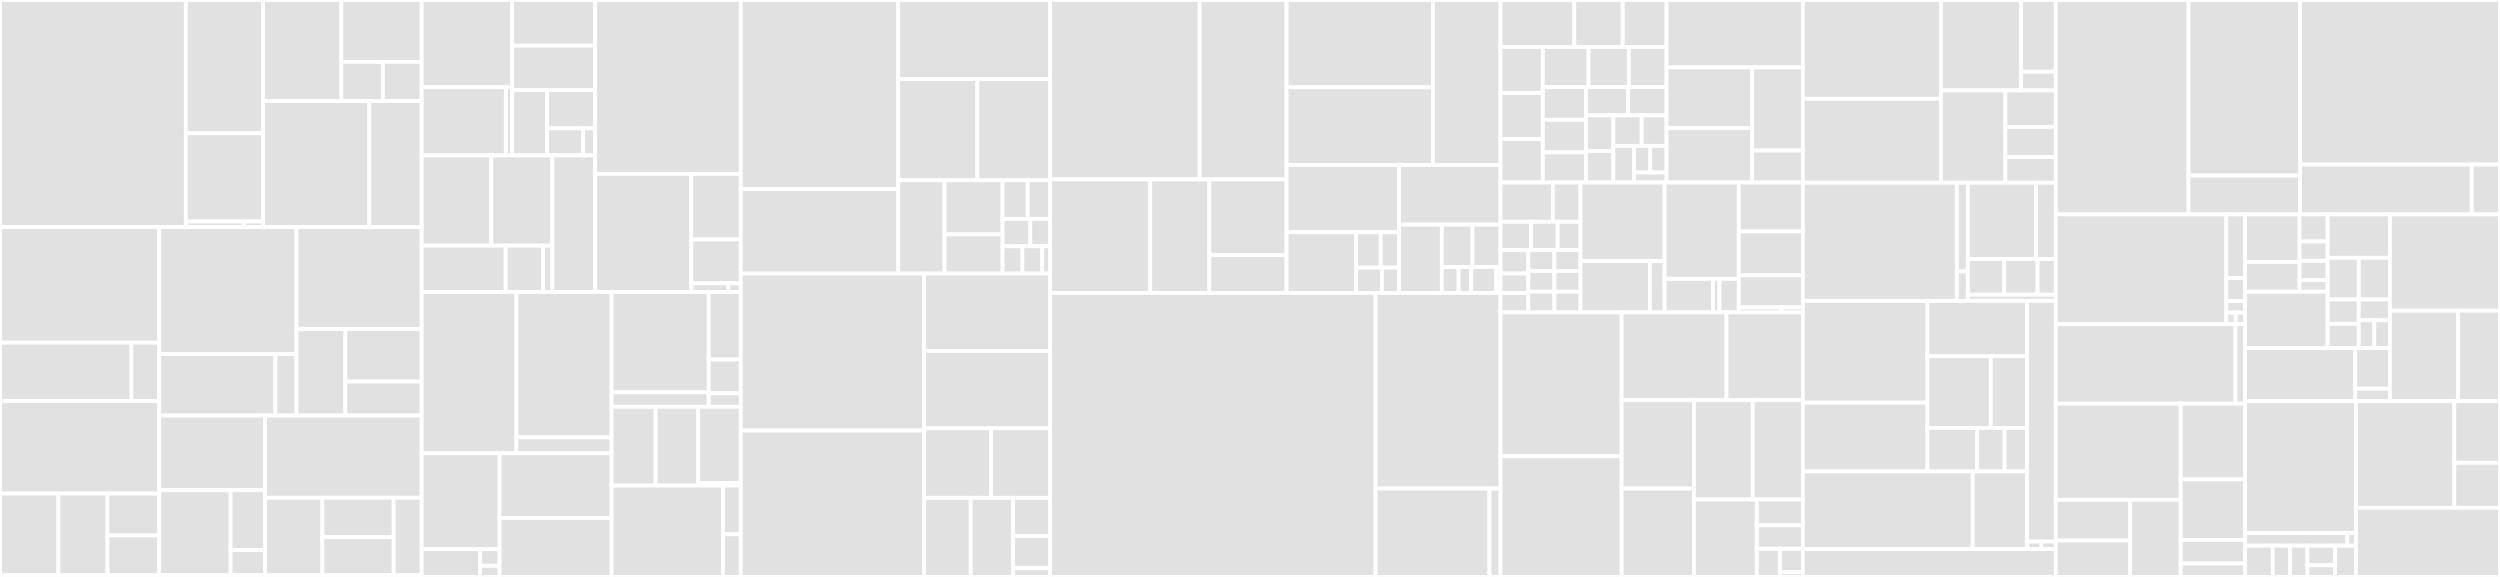 <svg baseProfile="full" width="650" height="150" viewBox="0 0 650 150" version="1.1"
xmlns="http://www.w3.org/2000/svg" xmlns:ev="http://www.w3.org/2001/xml-events"
xmlns:xlink="http://www.w3.org/1999/xlink">

<rect x="0" y="0" width="650" height="150" fill="#333333" stroke="none"/>

<style>rect.s{mask:url(#mask);}</style>
<defs>
  <pattern id="white" width="4" height="4" patternUnits="userSpaceOnUse" patternTransform="rotate(45)">
    <rect width="2" height="2" transform="translate(0,0)" fill="white"></rect>
  </pattern>
  <mask id="mask">
    <rect x="0" y="0" width="100%" height="100%" fill="url(#white)"></rect>
  </mask>
</defs>

<rect x="0" y="0" width="48.317" height="59.052" fill="#e1e1e1" stroke="white" stroke-width="1" class=" tooltipped" data-content="amplify-graphql-types-generator/src/swift/codeGeneration.ts"><title>amplify-graphql-types-generator/src/swift/codeGeneration.ts</title></rect>
<rect x="48.317" y="0" width="20.07" height="34.63" fill="#e1e1e1" stroke="white" stroke-width="1" class=" tooltipped" data-content="amplify-graphql-types-generator/src/swift/helpers.ts"><title>amplify-graphql-types-generator/src/swift/helpers.ts</title></rect>
<rect x="48.317" y="34.63" width="20.07" height="22.965" fill="#e1e1e1" stroke="white" stroke-width="1" class=" tooltipped" data-content="amplify-graphql-types-generator/src/swift/language.ts"><title>amplify-graphql-types-generator/src/swift/language.ts</title></rect>
<rect x="48.317" y="57.594" width="15.053" height="1.458" fill="#e1e1e1" stroke="white" stroke-width="1" class=" tooltipped" data-content="amplify-graphql-types-generator/src/swift/aws-scalar-helper.ts"><title>amplify-graphql-types-generator/src/swift/aws-scalar-helper.ts</title></rect>
<rect x="63.369" y="57.594" width="5.018" height="1.458" fill="#e1e1e1" stroke="white" stroke-width="1" class=" tooltipped" data-content="amplify-graphql-types-generator/src/swift/s3Wrapper.ts"><title>amplify-graphql-types-generator/src/swift/s3Wrapper.ts</title></rect>
<rect x="68.387" y="0" width="20.349" height="26.246" fill="#e1e1e1" stroke="white" stroke-width="1" class=" tooltipped" data-content="amplify-graphql-types-generator/src/compiler/visitors/typeCase.ts"><title>amplify-graphql-types-generator/src/compiler/visitors/typeCase.ts</title></rect>
<rect x="88.736" y="0" width="20.906" height="16.097" fill="#e1e1e1" stroke="white" stroke-width="1" class=" tooltipped" data-content="amplify-graphql-types-generator/src/compiler/visitors/collectAndMergeFields.ts"><title>amplify-graphql-types-generator/src/compiler/visitors/collectAndMergeFields.ts</title></rect>
<rect x="88.736" y="16.097" width="10.814" height="10.148" fill="#e1e1e1" stroke="white" stroke-width="1" class=" tooltipped" data-content="amplify-graphql-types-generator/src/compiler/visitors/collectFragmentsReferenced.ts"><title>amplify-graphql-types-generator/src/compiler/visitors/collectFragmentsReferenced.ts</title></rect>
<rect x="99.549" y="16.097" width="10.093" height="10.148" fill="#e1e1e1" stroke="white" stroke-width="1" class=" tooltipped" data-content="amplify-graphql-types-generator/src/compiler/visitors/generateOperationId.ts"><title>amplify-graphql-types-generator/src/compiler/visitors/generateOperationId.ts</title></rect>
<rect x="68.387" y="26.246" width="27.652" height="32.807" fill="#e1e1e1" stroke="white" stroke-width="1" class=" tooltipped" data-content="amplify-graphql-types-generator/src/compiler/index.ts"><title>amplify-graphql-types-generator/src/compiler/index.ts</title></rect>
<rect x="96.039" y="26.246" width="13.603" height="32.807" fill="#e1e1e1" stroke="white" stroke-width="1" class=" tooltipped" data-content="amplify-graphql-types-generator/src/compiler/legacyIR.ts"><title>amplify-graphql-types-generator/src/compiler/legacyIR.ts</title></rect>
<rect x="0" y="59.052" width="41.399" height="30.042" fill="#e1e1e1" stroke="white" stroke-width="1" class=" tooltipped" data-content="amplify-graphql-types-generator/src/typescript/codeGeneration.ts"><title>amplify-graphql-types-generator/src/typescript/codeGeneration.ts</title></rect>
<rect x="0" y="89.095" width="34.178" height="15.198" fill="#e1e1e1" stroke="white" stroke-width="1" class=" tooltipped" data-content="amplify-graphql-types-generator/src/typescript/language.ts"><title>amplify-graphql-types-generator/src/typescript/language.ts</title></rect>
<rect x="34.178" y="89.095" width="7.221" height="15.198" fill="#e1e1e1" stroke="white" stroke-width="1" class=" tooltipped" data-content="amplify-graphql-types-generator/src/typescript/types.ts"><title>amplify-graphql-types-generator/src/typescript/types.ts</title></rect>
<rect x="0" y="104.293" width="41.399" height="24.034" fill="#e1e1e1" stroke="white" stroke-width="1" class=" tooltipped" data-content="amplify-graphql-types-generator/src/scala/codeGeneration.js"><title>amplify-graphql-types-generator/src/scala/codeGeneration.js</title></rect>
<rect x="0" y="128.327" width="15.18" height="21.206" fill="#e1e1e1" stroke="white" stroke-width="1" class=" tooltipped" data-content="amplify-graphql-types-generator/src/scala/naming.js"><title>amplify-graphql-types-generator/src/scala/naming.js</title></rect>
<rect x="15.18" y="128.327" width="12.765" height="21.206" fill="#e1e1e1" stroke="white" stroke-width="1" class=" tooltipped" data-content="amplify-graphql-types-generator/src/scala/language.js"><title>amplify-graphql-types-generator/src/scala/language.js</title></rect>
<rect x="27.944" y="128.327" width="13.455" height="10.875" fill="#e1e1e1" stroke="white" stroke-width="1" class=" tooltipped" data-content="amplify-graphql-types-generator/src/scala/types.js"><title>amplify-graphql-types-generator/src/scala/types.js</title></rect>
<rect x="27.944" y="139.202" width="13.455" height="10.331" fill="#e1e1e1" stroke="white" stroke-width="1" class=" tooltipped" data-content="amplify-graphql-types-generator/src/scala/values.js"><title>amplify-graphql-types-generator/src/scala/values.js</title></rect>
<rect x="41.399" y="59.052" width="35.69" height="33.003" fill="#e1e1e1" stroke="white" stroke-width="1" class=" tooltipped" data-content="amplify-graphql-types-generator/src/flow/codeGeneration.js"><title>amplify-graphql-types-generator/src/flow/codeGeneration.js</title></rect>
<rect x="41.399" y="92.056" width="30.199" height="15.989" fill="#e1e1e1" stroke="white" stroke-width="1" class=" tooltipped" data-content="amplify-graphql-types-generator/src/flow/language.js"><title>amplify-graphql-types-generator/src/flow/language.js</title></rect>
<rect x="71.598" y="92.056" width="5.491" height="15.989" fill="#e1e1e1" stroke="white" stroke-width="1" class=" tooltipped" data-content="amplify-graphql-types-generator/src/flow/types.js"><title>amplify-graphql-types-generator/src/flow/types.js</title></rect>
<rect x="77.088" y="59.052" width="32.554" height="26.519" fill="#e1e1e1" stroke="white" stroke-width="1" class=" tooltipped" data-content="amplify-graphql-types-generator/src/flow-modern/codeGeneration.ts"><title>amplify-graphql-types-generator/src/flow-modern/codeGeneration.ts</title></rect>
<rect x="77.088" y="85.571" width="12.696" height="22.474" fill="#e1e1e1" stroke="white" stroke-width="1" class=" tooltipped" data-content="amplify-graphql-types-generator/src/flow-modern/language.ts"><title>amplify-graphql-types-generator/src/flow-modern/language.ts</title></rect>
<rect x="89.784" y="85.571" width="19.858" height="13.632" fill="#e1e1e1" stroke="white" stroke-width="1" class=" tooltipped" data-content="amplify-graphql-types-generator/src/flow-modern/printer.ts"><title>amplify-graphql-types-generator/src/flow-modern/printer.ts</title></rect>
<rect x="89.784" y="99.203" width="19.858" height="8.842" fill="#e1e1e1" stroke="white" stroke-width="1" class=" tooltipped" data-content="amplify-graphql-types-generator/src/flow-modern/helpers.ts"><title>amplify-graphql-types-generator/src/flow-modern/helpers.ts</title></rect>
<rect x="41.399" y="108.045" width="27.509" height="19.414" fill="#e1e1e1" stroke="white" stroke-width="1" class=" tooltipped" data-content="amplify-graphql-types-generator/src/utilities/graphql.ts"><title>amplify-graphql-types-generator/src/utilities/graphql.ts</title></rect>
<rect x="41.399" y="127.459" width="18.56" height="22.074" fill="#e1e1e1" stroke="white" stroke-width="1" class=" tooltipped" data-content="amplify-graphql-types-generator/src/utilities/CodeGenerator.ts"><title>amplify-graphql-types-generator/src/utilities/CodeGenerator.ts</title></rect>
<rect x="59.959" y="127.459" width="8.949" height="15.533" fill="#e1e1e1" stroke="white" stroke-width="1" class=" tooltipped" data-content="amplify-graphql-types-generator/src/utilities/complextypes.ts"><title>amplify-graphql-types-generator/src/utilities/complextypes.ts</title></rect>
<rect x="59.959" y="142.993" width="8.949" height="6.54" fill="#e1e1e1" stroke="white" stroke-width="1" class=" tooltipped" data-content="amplify-graphql-types-generator/src/utilities/printing.ts"><title>amplify-graphql-types-generator/src/utilities/printing.ts</title></rect>
<rect x="68.908" y="108.045" width="40.734" height="21.373" fill="#e1e1e1" stroke="white" stroke-width="1" class=" tooltipped" data-content="amplify-graphql-types-generator/src/angular/index.ts"><title>amplify-graphql-types-generator/src/angular/index.ts</title></rect>
<rect x="68.908" y="129.417" width="14.912" height="20.115" fill="#e1e1e1" stroke="white" stroke-width="1" class=" tooltipped" data-content="amplify-graphql-types-generator/src/loading.ts"><title>amplify-graphql-types-generator/src/loading.ts</title></rect>
<rect x="83.819" y="129.417" width="18.549" height="10.255" fill="#e1e1e1" stroke="white" stroke-width="1" class=" tooltipped" data-content="amplify-graphql-types-generator/src/errors.ts"><title>amplify-graphql-types-generator/src/errors.ts</title></rect>
<rect x="83.819" y="139.672" width="18.549" height="9.861" fill="#e1e1e1" stroke="white" stroke-width="1" class=" tooltipped" data-content="amplify-graphql-types-generator/src/serializeToJSON.ts"><title>amplify-graphql-types-generator/src/serializeToJSON.ts</title></rect>
<rect x="102.368" y="129.417" width="7.274" height="20.115" fill="#e1e1e1" stroke="white" stroke-width="1" class=" tooltipped" data-content="amplify-graphql-types-generator/src/validation.ts"><title>amplify-graphql-types-generator/src/validation.ts</title></rect>
<rect x="0" y="149.533" width="109.642" height="0.467" fill="#e1e1e1" stroke="white" stroke-width="1" class=" tooltipped" data-content="amplify-graphql-types-generator/test/test-utils/helpers.ts"><title>amplify-graphql-types-generator/test/test-utils/helpers.ts</title></rect>
<rect x="109.642" y="0" width="23.544" height="22.684" fill="#e1e1e1" stroke="white" stroke-width="1" class=" tooltipped" data-content="amplify-appsync-simulator/src/velocity/util/general-utils.ts"><title>amplify-appsync-simulator/src/velocity/util/general-utils.ts</title></rect>
<rect x="109.642" y="22.684" width="21.891" height="17.712" fill="#e1e1e1" stroke="white" stroke-width="1" class=" tooltipped" data-content="amplify-appsync-simulator/src/velocity/util/transform/dynamodb-filter.ts"><title>amplify-appsync-simulator/src/velocity/util/transform/dynamodb-filter.ts</title></rect>
<rect x="131.533" y="22.684" width="1.652" height="17.712" fill="#e1e1e1" stroke="white" stroke-width="1" class=" tooltipped" data-content="amplify-appsync-simulator/src/velocity/util/transform/index.ts"><title>amplify-appsync-simulator/src/velocity/util/transform/index.ts</title></rect>
<rect x="133.186" y="0" width="21.551" height="11.881" fill="#e1e1e1" stroke="white" stroke-width="1" class=" tooltipped" data-content="amplify-appsync-simulator/src/velocity/util/dynamodb-utils.ts"><title>amplify-appsync-simulator/src/velocity/util/dynamodb-utils.ts</title></rect>
<rect x="133.186" y="11.881" width="21.551" height="11.542" fill="#e1e1e1" stroke="white" stroke-width="1" class=" tooltipped" data-content="amplify-appsync-simulator/src/velocity/util/time.ts"><title>amplify-appsync-simulator/src/velocity/util/time.ts</title></rect>
<rect x="133.186" y="23.423" width="9.052" height="16.973" fill="#e1e1e1" stroke="white" stroke-width="1" class=" tooltipped" data-content="amplify-appsync-simulator/src/velocity/util/errors.ts"><title>amplify-appsync-simulator/src/velocity/util/errors.ts</title></rect>
<rect x="142.237" y="23.423" width="12.5" height="9.95" fill="#e1e1e1" stroke="white" stroke-width="1" class=" tooltipped" data-content="amplify-appsync-simulator/src/velocity/util/map-utils.ts"><title>amplify-appsync-simulator/src/velocity/util/map-utils.ts</title></rect>
<rect x="142.237" y="33.373" width="9.375" height="7.023" fill="#e1e1e1" stroke="white" stroke-width="1" class=" tooltipped" data-content="amplify-appsync-simulator/src/velocity/util/index.ts"><title>amplify-appsync-simulator/src/velocity/util/index.ts</title></rect>
<rect x="151.612" y="33.373" width="3.125" height="7.023" fill="#e1e1e1" stroke="white" stroke-width="1" class=" tooltipped" data-content="amplify-appsync-simulator/src/velocity/util/list-utils.ts"><title>amplify-appsync-simulator/src/velocity/util/list-utils.ts</title></rect>
<rect x="109.642" y="40.396" width="18.079" height="23.471" fill="#e1e1e1" stroke="white" stroke-width="1" class=" tooltipped" data-content="amplify-appsync-simulator/src/velocity/value-mapper/map.ts"><title>amplify-appsync-simulator/src/velocity/value-mapper/map.ts</title></rect>
<rect x="127.721" y="40.396" width="15.897" height="23.471" fill="#e1e1e1" stroke="white" stroke-width="1" class=" tooltipped" data-content="amplify-appsync-simulator/src/velocity/value-mapper/string.ts"><title>amplify-appsync-simulator/src/velocity/value-mapper/string.ts</title></rect>
<rect x="109.642" y="63.867" width="21.841" height="12.058" fill="#e1e1e1" stroke="white" stroke-width="1" class=" tooltipped" data-content="amplify-appsync-simulator/src/velocity/value-mapper/array.ts"><title>amplify-appsync-simulator/src/velocity/value-mapper/array.ts</title></rect>
<rect x="131.484" y="63.867" width="9.707" height="12.058" fill="#e1e1e1" stroke="white" stroke-width="1" class=" tooltipped" data-content="amplify-appsync-simulator/src/velocity/value-mapper/mapper.ts"><title>amplify-appsync-simulator/src/velocity/value-mapper/mapper.ts</title></rect>
<rect x="141.191" y="63.867" width="2.427" height="12.058" fill="#e1e1e1" stroke="white" stroke-width="1" class=" tooltipped" data-content="amplify-appsync-simulator/src/velocity/value-mapper/to-json.ts"><title>amplify-appsync-simulator/src/velocity/value-mapper/to-json.ts</title></rect>
<rect x="143.618" y="40.396" width="11.119" height="35.529" fill="#e1e1e1" stroke="white" stroke-width="1" class=" tooltipped" data-content="amplify-appsync-simulator/src/velocity/index.ts"><title>amplify-appsync-simulator/src/velocity/index.ts</title></rect>
<rect x="154.737" y="0" width="37.868" height="45.208" fill="#e1e1e1" stroke="white" stroke-width="1" class=" tooltipped" data-content="amplify-appsync-simulator/src/mqtt-server/client.ts"><title>amplify-appsync-simulator/src/mqtt-server/client.ts</title></rect>
<rect x="154.737" y="45.208" width="25.007" height="30.718" fill="#e1e1e1" stroke="white" stroke-width="1" class=" tooltipped" data-content="amplify-appsync-simulator/src/mqtt-server/server.ts"><title>amplify-appsync-simulator/src/mqtt-server/server.ts</title></rect>
<rect x="179.744" y="45.208" width="12.861" height="17.066" fill="#e1e1e1" stroke="white" stroke-width="1" class=" tooltipped" data-content="amplify-appsync-simulator/src/mqtt-server/trie-listener.ts"><title>amplify-appsync-simulator/src/mqtt-server/trie-listener.ts</title></rect>
<rect x="179.744" y="62.273" width="12.861" height="11.377" fill="#e1e1e1" stroke="white" stroke-width="1" class=" tooltipped" data-content="amplify-appsync-simulator/src/mqtt-server/abstract-listener.ts"><title>amplify-appsync-simulator/src/mqtt-server/abstract-listener.ts</title></rect>
<rect x="179.744" y="73.651" width="9.646" height="2.275" fill="#e1e1e1" stroke="white" stroke-width="1" class=" tooltipped" data-content="amplify-appsync-simulator/src/mqtt-server/util.ts"><title>amplify-appsync-simulator/src/mqtt-server/util.ts</title></rect>
<rect x="189.39" y="73.651" width="3.215" height="2.275" fill="#e1e1e1" stroke="white" stroke-width="1" class=" tooltipped" data-content="amplify-appsync-simulator/src/mqtt-server/index.ts"><title>amplify-appsync-simulator/src/mqtt-server/index.ts</title></rect>
<rect x="109.642" y="75.926" width="24.604" height="41.926" fill="#e1e1e1" stroke="white" stroke-width="1" class=" tooltipped" data-content="amplify-appsync-simulator/src/server/subscription.ts"><title>amplify-appsync-simulator/src/server/subscription.ts</title></rect>
<rect x="134.246" y="75.926" width="24.779" height="37.792" fill="#e1e1e1" stroke="white" stroke-width="1" class=" tooltipped" data-content="amplify-appsync-simulator/src/server/operations.ts"><title>amplify-appsync-simulator/src/server/operations.ts</title></rect>
<rect x="134.246" y="113.718" width="24.779" height="4.134" fill="#e1e1e1" stroke="white" stroke-width="1" class=" tooltipped" data-content="amplify-appsync-simulator/src/server/index.ts"><title>amplify-appsync-simulator/src/server/index.ts</title></rect>
<rect x="109.642" y="117.852" width="20.254" height="24.924" fill="#e1e1e1" stroke="white" stroke-width="1" class=" tooltipped" data-content="amplify-appsync-simulator/src/schema/directives/auth.ts"><title>amplify-appsync-simulator/src/schema/directives/auth.ts</title></rect>
<rect x="109.642" y="142.776" width="15.19" height="7.224" fill="#e1e1e1" stroke="white" stroke-width="1" class=" tooltipped" data-content="amplify-appsync-simulator/src/schema/directives/aws-subscribe.ts"><title>amplify-appsync-simulator/src/schema/directives/aws-subscribe.ts</title></rect>
<rect x="124.832" y="142.776" width="5.063" height="4.335" fill="#e1e1e1" stroke="white" stroke-width="1" class=" tooltipped" data-content="amplify-appsync-simulator/src/schema/directives/directive-base.ts"><title>amplify-appsync-simulator/src/schema/directives/directive-base.ts</title></rect>
<rect x="124.832" y="147.11" width="5.063" height="2.89" fill="#e1e1e1" stroke="white" stroke-width="1" class=" tooltipped" data-content="amplify-appsync-simulator/src/schema/directives/index.ts"><title>amplify-appsync-simulator/src/schema/directives/index.ts</title></rect>
<rect x="129.896" y="117.852" width="29.129" height="16.828" fill="#e1e1e1" stroke="white" stroke-width="1" class=" tooltipped" data-content="amplify-appsync-simulator/src/schema/index.ts"><title>amplify-appsync-simulator/src/schema/index.ts</title></rect>
<rect x="129.896" y="134.679" width="29.129" height="15.321" fill="#e1e1e1" stroke="white" stroke-width="1" class=" tooltipped" data-content="amplify-appsync-simulator/src/schema/appsync-scalars/index.ts"><title>amplify-appsync-simulator/src/schema/appsync-scalars/index.ts</title></rect>
<rect x="159.025" y="75.926" width="25.247" height="26.08" fill="#e1e1e1" stroke="white" stroke-width="1" class=" tooltipped" data-content="amplify-appsync-simulator/src/data-loader/dynamo-db/index.ts"><title>amplify-appsync-simulator/src/data-loader/dynamo-db/index.ts</title></rect>
<rect x="159.025" y="102.006" width="25.247" height="3.767" fill="#e1e1e1" stroke="white" stroke-width="1" class=" tooltipped" data-content="amplify-appsync-simulator/src/data-loader/dynamo-db/utils/index.ts"><title>amplify-appsync-simulator/src/data-loader/dynamo-db/utils/index.ts</title></rect>
<rect x="184.271" y="75.926" width="8.334" height="17.557" fill="#e1e1e1" stroke="white" stroke-width="1" class=" tooltipped" data-content="amplify-appsync-simulator/src/data-loader/index.ts"><title>amplify-appsync-simulator/src/data-loader/index.ts</title></rect>
<rect x="184.271" y="93.483" width="8.334" height="8.779" fill="#e1e1e1" stroke="white" stroke-width="1" class=" tooltipped" data-content="amplify-appsync-simulator/src/data-loader/lambda/index.ts"><title>amplify-appsync-simulator/src/data-loader/lambda/index.ts</title></rect>
<rect x="184.271" y="102.262" width="8.334" height="3.511" fill="#e1e1e1" stroke="white" stroke-width="1" class=" tooltipped" data-content="amplify-appsync-simulator/src/data-loader/none/index.ts"><title>amplify-appsync-simulator/src/data-loader/none/index.ts</title></rect>
<rect x="159.025" y="105.773" width="11.432" height="20.479" fill="#e1e1e1" stroke="white" stroke-width="1" class=" tooltipped" data-content="amplify-appsync-simulator/src/resolvers/pipeline-resolver.ts"><title>amplify-appsync-simulator/src/resolvers/pipeline-resolver.ts</title></rect>
<rect x="170.457" y="105.773" width="11.074" height="20.479" fill="#e1e1e1" stroke="white" stroke-width="1" class=" tooltipped" data-content="amplify-appsync-simulator/src/resolvers/function.ts"><title>amplify-appsync-simulator/src/resolvers/function.ts</title></rect>
<rect x="181.531" y="105.773" width="11.074" height="19.819" fill="#e1e1e1" stroke="white" stroke-width="1" class=" tooltipped" data-content="amplify-appsync-simulator/src/resolvers/unit-resolver.ts"><title>amplify-appsync-simulator/src/resolvers/unit-resolver.ts</title></rect>
<rect x="181.531" y="125.592" width="11.074" height="0.661" fill="#e1e1e1" stroke="white" stroke-width="1" class=" tooltipped" data-content="amplify-appsync-simulator/src/resolvers/index.ts"><title>amplify-appsync-simulator/src/resolvers/index.ts</title></rect>
<rect x="159.025" y="126.253" width="28.959" height="23.747" fill="#e1e1e1" stroke="white" stroke-width="1" class=" tooltipped" data-content="amplify-appsync-simulator/src/index.ts"><title>amplify-appsync-simulator/src/index.ts</title></rect>
<rect x="187.984" y="126.253" width="4.621" height="12.665" fill="#e1e1e1" stroke="white" stroke-width="1" class=" tooltipped" data-content="amplify-appsync-simulator/src/type-definition.ts"><title>amplify-appsync-simulator/src/type-definition.ts</title></rect>
<rect x="187.984" y="138.918" width="4.621" height="11.082" fill="#e1e1e1" stroke="white" stroke-width="1" class=" tooltipped" data-content="amplify-appsync-simulator/src/utils/expose-graphql-errors.ts"><title>amplify-appsync-simulator/src/utils/expose-graphql-errors.ts</title></rect>
<rect x="192.605" y="0" width="40.933" height="49.15" fill="#e1e1e1" stroke="white" stroke-width="1" class=" tooltipped" data-content="graphql-transformer-core/src/util/amplifyUtils.ts"><title>graphql-transformer-core/src/util/amplifyUtils.ts</title></rect>
<rect x="192.605" y="49.15" width="40.933" height="21.984" fill="#e1e1e1" stroke="white" stroke-width="1" class=" tooltipped" data-content="graphql-transformer-core/src/util/splitStack.ts"><title>graphql-transformer-core/src/util/splitStack.ts</title></rect>
<rect x="233.539" y="0" width="39.494" height="20.562" fill="#e1e1e1" stroke="white" stroke-width="1" class=" tooltipped" data-content="graphql-transformer-core/src/util/sanity-check.ts"><title>graphql-transformer-core/src/util/sanity-check.ts</title></rect>
<rect x="233.539" y="20.562" width="20.581" height="26.305" fill="#e1e1e1" stroke="white" stroke-width="1" class=" tooltipped" data-content="graphql-transformer-core/src/util/transformConfig.ts"><title>graphql-transformer-core/src/util/transformConfig.ts</title></rect>
<rect x="254.12" y="20.562" width="18.912" height="26.305" fill="#e1e1e1" stroke="white" stroke-width="1" class=" tooltipped" data-content="graphql-transformer-core/src/util/fileUtils.ts"><title>graphql-transformer-core/src/util/fileUtils.ts</title></rect>
<rect x="233.539" y="46.867" width="12.059" height="24.267" fill="#e1e1e1" stroke="white" stroke-width="1" class=" tooltipped" data-content="graphql-transformer-core/src/util/syncUtils.ts"><title>graphql-transformer-core/src/util/syncUtils.ts</title></rect>
<rect x="245.598" y="46.867" width="15.074" height="14.075" fill="#e1e1e1" stroke="white" stroke-width="1" class=" tooltipped" data-content="graphql-transformer-core/src/util/getTemplateReferences.ts"><title>graphql-transformer-core/src/util/getTemplateReferences.ts</title></rect>
<rect x="245.598" y="60.942" width="15.074" height="10.192" fill="#e1e1e1" stroke="white" stroke-width="1" class=" tooltipped" data-content="graphql-transformer-core/src/util/SchemaResourceUtil.ts"><title>graphql-transformer-core/src/util/SchemaResourceUtil.ts</title></rect>
<rect x="260.672" y="46.867" width="6.544" height="10.062" fill="#e1e1e1" stroke="white" stroke-width="1" class=" tooltipped" data-content="graphql-transformer-core/src/util/gql.ts"><title>graphql-transformer-core/src/util/gql.ts</title></rect>
<rect x="267.215" y="46.867" width="5.817" height="10.062" fill="#e1e1e1" stroke="white" stroke-width="1" class=" tooltipped" data-content="graphql-transformer-core/src/util/setIn.ts"><title>graphql-transformer-core/src/util/setIn.ts</title></rect>
<rect x="260.672" y="56.929" width="7.21" height="7.103" fill="#e1e1e1" stroke="white" stroke-width="1" class=" tooltipped" data-content="graphql-transformer-core/src/util/getIn.ts"><title>graphql-transformer-core/src/util/getIn.ts</title></rect>
<rect x="267.882" y="56.929" width="5.15" height="7.103" fill="#e1e1e1" stroke="white" stroke-width="1" class=" tooltipped" data-content="graphql-transformer-core/src/util/getDirectiveArguments.ts"><title>graphql-transformer-core/src/util/getDirectiveArguments.ts</title></rect>
<rect x="260.672" y="64.031" width="5.15" height="7.103" fill="#e1e1e1" stroke="white" stroke-width="1" class=" tooltipped" data-content="graphql-transformer-core/src/util/getFieldArguments.ts"><title>graphql-transformer-core/src/util/getFieldArguments.ts</title></rect>
<rect x="265.822" y="64.031" width="5.15" height="7.103" fill="#e1e1e1" stroke="white" stroke-width="1" class=" tooltipped" data-content="graphql-transformer-core/src/util/index.ts"><title>graphql-transformer-core/src/util/index.ts</title></rect>
<rect x="270.972" y="64.031" width="2.06" height="7.103" fill="#e1e1e1" stroke="white" stroke-width="1" class=" tooltipped" data-content="graphql-transformer-core/src/util/blankTemplate.ts"><title>graphql-transformer-core/src/util/blankTemplate.ts</title></rect>
<rect x="192.605" y="71.134" width="47.681" height="40.814" fill="#e1e1e1" stroke="white" stroke-width="1" class=" tooltipped" data-content="graphql-transformer-core/src/GraphQLTransform.ts"><title>graphql-transformer-core/src/GraphQLTransform.ts</title></rect>
<rect x="192.605" y="111.948" width="47.681" height="38.052" fill="#e1e1e1" stroke="white" stroke-width="1" class=" tooltipped" data-content="graphql-transformer-core/src/TransformerContext.ts"><title>graphql-transformer-core/src/TransformerContext.ts</title></rect>
<rect x="240.286" y="71.134" width="32.746" height="20.107" fill="#e1e1e1" stroke="white" stroke-width="1" class=" tooltipped" data-content="graphql-transformer-core/src/collectDirectives.ts"><title>graphql-transformer-core/src/collectDirectives.ts</title></rect>
<rect x="240.286" y="91.241" width="32.746" height="20.107" fill="#e1e1e1" stroke="white" stroke-width="1" class=" tooltipped" data-content="graphql-transformer-core/src/TransformFormatter.ts"><title>graphql-transformer-core/src/TransformFormatter.ts</title></rect>
<rect x="240.286" y="111.349" width="17.384" height="18.097" fill="#e1e1e1" stroke="white" stroke-width="1" class=" tooltipped" data-content="graphql-transformer-core/src/validation.ts"><title>graphql-transformer-core/src/validation.ts</title></rect>
<rect x="257.67" y="111.349" width="15.362" height="18.097" fill="#e1e1e1" stroke="white" stroke-width="1" class=" tooltipped" data-content="graphql-transformer-core/src/errors.ts"><title>graphql-transformer-core/src/errors.ts</title></rect>
<rect x="240.286" y="129.446" width="12.102" height="20.554" fill="#e1e1e1" stroke="white" stroke-width="1" class=" tooltipped" data-content="graphql-transformer-core/src/stripDirectives.ts"><title>graphql-transformer-core/src/stripDirectives.ts</title></rect>
<rect x="252.388" y="129.446" width="11.034" height="20.554" fill="#e1e1e1" stroke="white" stroke-width="1" class=" tooltipped" data-content="graphql-transformer-core/src/index.ts"><title>graphql-transformer-core/src/index.ts</title></rect>
<rect x="263.422" y="129.446" width="9.61" height="9.897" fill="#e1e1e1" stroke="white" stroke-width="1" class=" tooltipped" data-content="graphql-transformer-core/src/polyfills/Object.assign.ts"><title>graphql-transformer-core/src/polyfills/Object.assign.ts</title></rect>
<rect x="263.422" y="139.342" width="9.61" height="8.374" fill="#e1e1e1" stroke="white" stroke-width="1" class=" tooltipped" data-content="graphql-transformer-core/src/Transformer.ts"><title>graphql-transformer-core/src/Transformer.ts</title></rect>
<rect x="263.422" y="147.716" width="9.61" height="2.284" fill="#e1e1e1" stroke="white" stroke-width="1" class=" tooltipped" data-content="graphql-transformer-core/src/defaultSchema.ts"><title>graphql-transformer-core/src/defaultSchema.ts</title></rect>
<rect x="273.032" y="0" width="38.897" height="46.645" fill="#e1e1e1" stroke="white" stroke-width="1" class=" tooltipped" data-content="amplify-codegen-appsync-model-plugin/src/visitors/appsync-java-visitor.ts"><title>amplify-codegen-appsync-model-plugin/src/visitors/appsync-java-visitor.ts</title></rect>
<rect x="311.929" y="0" width="22.585" height="46.645" fill="#e1e1e1" stroke="white" stroke-width="1" class=" tooltipped" data-content="amplify-codegen-appsync-model-plugin/src/visitors/appsync-visitor.ts"><title>amplify-codegen-appsync-model-plugin/src/visitors/appsync-visitor.ts</title></rect>
<rect x="273.032" y="46.645" width="26.031" height="29.51" fill="#e1e1e1" stroke="white" stroke-width="1" class=" tooltipped" data-content="amplify-codegen-appsync-model-plugin/src/visitors/appsync-swift-visitor.ts"><title>amplify-codegen-appsync-model-plugin/src/visitors/appsync-swift-visitor.ts</title></rect>
<rect x="299.063" y="46.645" width="15.371" height="29.51" fill="#e1e1e1" stroke="white" stroke-width="1" class=" tooltipped" data-content="amplify-codegen-appsync-model-plugin/src/visitors/appsync-typescript-visitor.ts"><title>amplify-codegen-appsync-model-plugin/src/visitors/appsync-typescript-visitor.ts</title></rect>
<rect x="314.434" y="46.645" width="20.081" height="19.674" fill="#e1e1e1" stroke="white" stroke-width="1" class=" tooltipped" data-content="amplify-codegen-appsync-model-plugin/src/visitors/appsync-json-metadata-visitor.ts"><title>amplify-codegen-appsync-model-plugin/src/visitors/appsync-json-metadata-visitor.ts</title></rect>
<rect x="314.434" y="66.319" width="20.081" height="9.837" fill="#e1e1e1" stroke="white" stroke-width="1" class=" tooltipped" data-content="amplify-codegen-appsync-model-plugin/src/visitors/appsync-javascript-visitor.ts"><title>amplify-codegen-appsync-model-plugin/src/visitors/appsync-javascript-visitor.ts</title></rect>
<rect x="334.514" y="0" width="38.048" height="22.689" fill="#e1e1e1" stroke="white" stroke-width="1" class=" tooltipped" data-content="amplify-codegen-appsync-model-plugin/src/languages/swift-declaration-block.ts"><title>amplify-codegen-appsync-model-plugin/src/languages/swift-declaration-block.ts</title></rect>
<rect x="334.514" y="22.689" width="38.048" height="20.19" fill="#e1e1e1" stroke="white" stroke-width="1" class=" tooltipped" data-content="amplify-codegen-appsync-model-plugin/src/languages/typescript-declaration-block.ts"><title>amplify-codegen-appsync-model-plugin/src/languages/typescript-declaration-block.ts</title></rect>
<rect x="372.563" y="0" width="17.574" height="42.879" fill="#e1e1e1" stroke="white" stroke-width="1" class=" tooltipped" data-content="amplify-codegen-appsync-model-plugin/src/languages/java-declaration-block.ts"><title>amplify-codegen-appsync-model-plugin/src/languages/java-declaration-block.ts</title></rect>
<rect x="334.514" y="42.879" width="29.24" height="17.514" fill="#e1e1e1" stroke="white" stroke-width="1" class=" tooltipped" data-content="amplify-codegen-appsync-model-plugin/src/utils/process-connections.ts"><title>amplify-codegen-appsync-model-plugin/src/utils/process-connections.ts</title></rect>
<rect x="334.514" y="60.393" width="18.101" height="15.763" fill="#e1e1e1" stroke="white" stroke-width="1" class=" tooltipped" data-content="amplify-codegen-appsync-model-plugin/src/utils/process-auth.ts"><title>amplify-codegen-appsync-model-plugin/src/utils/process-auth.ts</title></rect>
<rect x="352.615" y="60.393" width="6.365" height="9.195" fill="#e1e1e1" stroke="white" stroke-width="1" class=" tooltipped" data-content="amplify-codegen-appsync-model-plugin/src/utils/get-type-info.ts"><title>amplify-codegen-appsync-model-plugin/src/utils/get-type-info.ts</title></rect>
<rect x="358.981" y="60.393" width="4.774" height="9.195" fill="#e1e1e1" stroke="white" stroke-width="1" class=" tooltipped" data-content="amplify-codegen-appsync-model-plugin/src/utils/fieldUtils.ts"><title>amplify-codegen-appsync-model-plugin/src/utils/fieldUtils.ts</title></rect>
<rect x="352.615" y="69.588" width="6.683" height="6.568" fill="#e1e1e1" stroke="white" stroke-width="1" class=" tooltipped" data-content="amplify-codegen-appsync-model-plugin/src/utils/warn.ts"><title>amplify-codegen-appsync-model-plugin/src/utils/warn.ts</title></rect>
<rect x="359.299" y="69.588" width="4.456" height="6.568" fill="#e1e1e1" stroke="white" stroke-width="1" class=" tooltipped" data-content="amplify-codegen-appsync-model-plugin/src/utils/sort.ts"><title>amplify-codegen-appsync-model-plugin/src/utils/sort.ts</title></rect>
<rect x="363.755" y="42.879" width="26.382" height="15.529" fill="#e1e1e1" stroke="white" stroke-width="1" class=" tooltipped" data-content="amplify-codegen-appsync-model-plugin/src/preset.ts"><title>amplify-codegen-appsync-model-plugin/src/preset.ts</title></rect>
<rect x="363.755" y="58.408" width="11.13" height="17.748" fill="#e1e1e1" stroke="white" stroke-width="1" class=" tooltipped" data-content="amplify-codegen-appsync-model-plugin/src/plugin.ts"><title>amplify-codegen-appsync-model-plugin/src/plugin.ts</title></rect>
<rect x="374.884" y="58.408" width="7.958" height="11.032" fill="#e1e1e1" stroke="white" stroke-width="1" class=" tooltipped" data-content="amplify-codegen-appsync-model-plugin/src/index.ts"><title>amplify-codegen-appsync-model-plugin/src/index.ts</title></rect>
<rect x="382.842" y="58.408" width="7.294" height="11.032" fill="#e1e1e1" stroke="white" stroke-width="1" class=" tooltipped" data-content="amplify-codegen-appsync-model-plugin/src/__tests__/utils/validate-java.ts"><title>amplify-codegen-appsync-model-plugin/src/__tests__/utils/validate-java.ts</title></rect>
<rect x="374.884" y="69.44" width="4.358" height="6.715" fill="#e1e1e1" stroke="white" stroke-width="1" class=" tooltipped" data-content="amplify-codegen-appsync-model-plugin/src/scalars/index.ts"><title>amplify-codegen-appsync-model-plugin/src/scalars/index.ts</title></rect>
<rect x="379.242" y="69.44" width="3.268" height="6.715" fill="#e1e1e1" stroke="white" stroke-width="1" class=" tooltipped" data-content="amplify-codegen-appsync-model-plugin/src/scalars/supported-directives.ts"><title>amplify-codegen-appsync-model-plugin/src/scalars/supported-directives.ts</title></rect>
<rect x="382.511" y="69.44" width="6.537" height="6.715" fill="#e1e1e1" stroke="white" stroke-width="1" class=" tooltipped" data-content="amplify-codegen-appsync-model-plugin/src/configs/java-config.ts"><title>amplify-codegen-appsync-model-plugin/src/configs/java-config.ts</title></rect>
<rect x="389.047" y="69.44" width="1.089" height="6.715" fill="#e1e1e1" stroke="white" stroke-width="1" class=" tooltipped" data-content="amplify-codegen-appsync-model-plugin/src/configs/swift-config.ts"><title>amplify-codegen-appsync-model-plugin/src/configs/swift-config.ts</title></rect>
<rect x="273.032" y="76.156" width="84.608" height="73.844" fill="#e1e1e1" stroke="white" stroke-width="1" class=" tooltipped" data-content="graphql-auth-transformer/src/ModelAuthTransformer.ts"><title>graphql-auth-transformer/src/ModelAuthTransformer.ts</title></rect>
<rect x="357.641" y="76.156" width="32.496" height="50.88" fill="#e1e1e1" stroke="white" stroke-width="1" class=" tooltipped" data-content="graphql-auth-transformer/src/resources.ts"><title>graphql-auth-transformer/src/resources.ts</title></rect>
<rect x="357.641" y="127.036" width="29.629" height="22.964" fill="#e1e1e1" stroke="white" stroke-width="1" class=" tooltipped" data-content="graphql-auth-transformer/src/ModelDirectiveConfiguration.ts"><title>graphql-auth-transformer/src/ModelDirectiveConfiguration.ts</title></rect>
<rect x="387.269" y="127.036" width="2.867" height="22.964" fill="#e1e1e1" stroke="white" stroke-width="1" class=" tooltipped" data-content="graphql-auth-transformer/src/constants.ts"><title>graphql-auth-transformer/src/constants.ts</title></rect>
<rect x="390.137" y="0" width="19.185" height="12.203" fill="#e1e1e1" stroke="white" stroke-width="1" class=" tooltipped" data-content="amplify-codegen/src/utils/input-params-manager.js"><title>amplify-codegen/src/utils/input-params-manager.js</title></rect>
<rect x="409.321" y="0" width="12.59" height="12.203" fill="#e1e1e1" stroke="white" stroke-width="1" class=" tooltipped" data-content="amplify-codegen/src/utils/updateAmplifyMeta.js"><title>amplify-codegen/src/utils/updateAmplifyMeta.js</title></rect>
<rect x="421.911" y="0" width="11.391" height="12.203" fill="#e1e1e1" stroke="white" stroke-width="1" class=" tooltipped" data-content="amplify-codegen/src/utils/getAppSyncAPIInfo.js"><title>amplify-codegen/src/utils/getAppSyncAPIInfo.js</title></rect>
<rect x="390.137" y="12.203" width="10.999" height="11.973" fill="#e1e1e1" stroke="white" stroke-width="1" class=" tooltipped" data-content="amplify-codegen/src/utils/index.js"><title>amplify-codegen/src/utils/index.js</title></rect>
<rect x="390.137" y="24.176" width="10.999" height="11.973" fill="#e1e1e1" stroke="white" stroke-width="1" class=" tooltipped" data-content="amplify-codegen/src/utils/getIncludePattern.js"><title>amplify-codegen/src/utils/getIncludePattern.js</title></rect>
<rect x="390.137" y="36.149" width="10.999" height="11.308" fill="#e1e1e1" stroke="white" stroke-width="1" class=" tooltipped" data-content="amplify-codegen/src/utils/downloadIntrospectionSchema.js"><title>amplify-codegen/src/utils/downloadIntrospectionSchema.js</title></rect>
<rect x="401.135" y="12.203" width="11.888" height="10.462" fill="#e1e1e1" stroke="white" stroke-width="1" class=" tooltipped" data-content="amplify-codegen/src/utils/switchToSDLSchema.js"><title>amplify-codegen/src/utils/switchToSDLSchema.js</title></rect>
<rect x="413.023" y="12.203" width="10.489" height="10.462" fill="#e1e1e1" stroke="white" stroke-width="1" class=" tooltipped" data-content="amplify-codegen/src/utils/generateIntrospectionSchema.js"><title>amplify-codegen/src/utils/generateIntrospectionSchema.js</title></rect>
<rect x="423.512" y="12.203" width="9.79" height="10.462" fill="#e1e1e1" stroke="white" stroke-width="1" class=" tooltipped" data-content="amplify-codegen/src/utils/generateIntrospectionSchemaWithProgress.js"><title>amplify-codegen/src/utils/generateIntrospectionSchemaWithProgress.js</title></rect>
<rect x="401.135" y="22.665" width="11.214" height="8.481" fill="#e1e1e1" stroke="white" stroke-width="1" class=" tooltipped" data-content="amplify-codegen/src/utils/getOutputFileName.js"><title>amplify-codegen/src/utils/getOutputFileName.js</title></rect>
<rect x="401.135" y="31.147" width="11.214" height="8.481" fill="#e1e1e1" stroke="white" stroke-width="1" class=" tooltipped" data-content="amplify-codegen/src/utils/ensureIntrospectionSchema.js"><title>amplify-codegen/src/utils/ensureIntrospectionSchema.js</title></rect>
<rect x="401.135" y="39.628" width="11.214" height="7.829" fill="#e1e1e1" stroke="white" stroke-width="1" class=" tooltipped" data-content="amplify-codegen/src/utils/getFrontEndFramework.js"><title>amplify-codegen/src/utils/getFrontEndFramework.js</title></rect>
<rect x="412.349" y="22.665" width="10.975" height="7.333" fill="#e1e1e1" stroke="white" stroke-width="1" class=" tooltipped" data-content="amplify-codegen/src/utils/getSchemaDownloadLocation.js"><title>amplify-codegen/src/utils/getSchemaDownloadLocation.js</title></rect>
<rect x="423.324" y="22.665" width="9.977" height="7.333" fill="#e1e1e1" stroke="white" stroke-width="1" class=" tooltipped" data-content="amplify-codegen/src/utils/getAndroidResDir.js"><title>amplify-codegen/src/utils/getAndroidResDir.js</title></rect>
<rect x="412.349" y="29.998" width="7.124" height="9.243" fill="#e1e1e1" stroke="white" stroke-width="1" class=" tooltipped" data-content="amplify-codegen/src/utils/isAppSyncApiPendingPush.js"><title>amplify-codegen/src/utils/isAppSyncApiPendingPush.js</title></rect>
<rect x="412.349" y="39.241" width="7.124" height="8.216" fill="#e1e1e1" stroke="white" stroke-width="1" class=" tooltipped" data-content="amplify-codegen/src/utils/isCodegenConfigured.js"><title>amplify-codegen/src/utils/isCodegenConfigured.js</title></rect>
<rect x="419.473" y="29.998" width="7.375" height="7.936" fill="#e1e1e1" stroke="white" stroke-width="1" class=" tooltipped" data-content="amplify-codegen/src/utils/getGraphQLDocPath.js"><title>amplify-codegen/src/utils/getGraphQLDocPath.js</title></rect>
<rect x="426.848" y="29.998" width="6.453" height="7.936" fill="#e1e1e1" stroke="white" stroke-width="1" class=" tooltipped" data-content="amplify-codegen/src/utils/getAppSyncAPIs.js"><title>amplify-codegen/src/utils/getAppSyncAPIs.js</title></rect>
<rect x="419.473" y="37.934" width="5.378" height="9.523" fill="#e1e1e1" stroke="white" stroke-width="1" class=" tooltipped" data-content="amplify-codegen/src/utils/getAppSyncAPIDetails.js"><title>amplify-codegen/src/utils/getAppSyncAPIDetails.js</title></rect>
<rect x="424.851" y="37.934" width="4.225" height="6.926" fill="#e1e1e1" stroke="white" stroke-width="1" class=" tooltipped" data-content="amplify-codegen/src/utils/getFrontEndHandler.js"><title>amplify-codegen/src/utils/getFrontEndHandler.js</title></rect>
<rect x="429.076" y="37.934" width="4.225" height="6.926" fill="#e1e1e1" stroke="white" stroke-width="1" class=" tooltipped" data-content="amplify-codegen/src/utils/getProjectAWSRegion.js"><title>amplify-codegen/src/utils/getProjectAWSRegion.js</title></rect>
<rect x="424.851" y="44.859" width="8.451" height="2.597" fill="#e1e1e1" stroke="white" stroke-width="1" class=" tooltipped" data-content="amplify-codegen/src/utils/getSDLSchemaLocation.js"><title>amplify-codegen/src/utils/getSDLSchemaLocation.js</title></rect>
<rect x="433.302" y="0" width="35.457" height="17.538" fill="#e1e1e1" stroke="white" stroke-width="1" class=" tooltipped" data-content="amplify-codegen/src/commands/add.js"><title>amplify-codegen/src/commands/add.js</title></rect>
<rect x="433.302" y="17.538" width="22.252" height="15.781" fill="#e1e1e1" stroke="white" stroke-width="1" class=" tooltipped" data-content="amplify-codegen/src/commands/types.js"><title>amplify-codegen/src/commands/types.js</title></rect>
<rect x="433.302" y="33.319" width="22.252" height="14.137" fill="#e1e1e1" stroke="white" stroke-width="1" class=" tooltipped" data-content="amplify-codegen/src/commands/statements.js"><title>amplify-codegen/src/commands/statements.js</title></rect>
<rect x="455.554" y="17.538" width="13.205" height="21.608" fill="#e1e1e1" stroke="white" stroke-width="1" class=" tooltipped" data-content="amplify-codegen/src/commands/generateStatementsAndType.js"><title>amplify-codegen/src/commands/generateStatementsAndType.js</title></rect>
<rect x="455.554" y="39.146" width="13.205" height="8.311" fill="#e1e1e1" stroke="white" stroke-width="1" class=" tooltipped" data-content="amplify-codegen/src/commands/configure.js"><title>amplify-codegen/src/commands/configure.js</title></rect>
<rect x="390.137" y="47.457" width="13.623" height="10.204" fill="#e1e1e1" stroke="white" stroke-width="1" class=" tooltipped" data-content="amplify-codegen/src/walkthrough/questions/languageTarget.js"><title>amplify-codegen/src/walkthrough/questions/languageTarget.js</title></rect>
<rect x="403.759" y="47.457" width="7.17" height="10.204" fill="#e1e1e1" stroke="white" stroke-width="1" class=" tooltipped" data-content="amplify-codegen/src/walkthrough/questions/selectProject.js"><title>amplify-codegen/src/walkthrough/questions/selectProject.js</title></rect>
<rect x="390.137" y="57.66" width="7.921" height="7.389" fill="#e1e1e1" stroke="white" stroke-width="1" class=" tooltipped" data-content="amplify-codegen/src/walkthrough/questions/apiTarget.js"><title>amplify-codegen/src/walkthrough/questions/apiTarget.js</title></rect>
<rect x="398.058" y="57.66" width="6.931" height="7.389" fill="#e1e1e1" stroke="white" stroke-width="1" class=" tooltipped" data-content="amplify-codegen/src/walkthrough/questions/maxDepth.js"><title>amplify-codegen/src/walkthrough/questions/maxDepth.js</title></rect>
<rect x="404.988" y="57.66" width="5.941" height="7.389" fill="#e1e1e1" stroke="white" stroke-width="1" class=" tooltipped" data-content="amplify-codegen/src/walkthrough/questions/selectRegions.js"><title>amplify-codegen/src/walkthrough/questions/selectRegions.js</title></rect>
<rect x="390.137" y="65.049" width="7.232" height="6.069" fill="#e1e1e1" stroke="white" stroke-width="1" class=" tooltipped" data-content="amplify-codegen/src/walkthrough/questions/generatedFileName.js"><title>amplify-codegen/src/walkthrough/questions/generatedFileName.js</title></rect>
<rect x="390.137" y="71.119" width="7.232" height="5.058" fill="#e1e1e1" stroke="white" stroke-width="1" class=" tooltipped" data-content="amplify-codegen/src/walkthrough/questions/updateDocs.js"><title>amplify-codegen/src/walkthrough/questions/updateDocs.js</title></rect>
<rect x="390.137" y="76.177" width="7.232" height="5.058" fill="#e1e1e1" stroke="white" stroke-width="1" class=" tooltipped" data-content="amplify-codegen/src/walkthrough/questions/generateCode.js"><title>amplify-codegen/src/walkthrough/questions/generateCode.js</title></rect>
<rect x="397.369" y="65.049" width="6.78" height="5.395" fill="#e1e1e1" stroke="white" stroke-width="1" class=" tooltipped" data-content="amplify-codegen/src/walkthrough/questions/updateCode.js"><title>amplify-codegen/src/walkthrough/questions/updateCode.js</title></rect>
<rect x="404.149" y="65.049" width="6.78" height="5.395" fill="#e1e1e1" stroke="white" stroke-width="1" class=" tooltipped" data-content="amplify-codegen/src/walkthrough/questions/changeRegion.js"><title>amplify-codegen/src/walkthrough/questions/changeRegion.js</title></rect>
<rect x="397.369" y="70.444" width="6.78" height="5.395" fill="#e1e1e1" stroke="white" stroke-width="1" class=" tooltipped" data-content="amplify-codegen/src/walkthrough/questions/selectFramework.js"><title>amplify-codegen/src/walkthrough/questions/selectFramework.js</title></rect>
<rect x="397.369" y="75.839" width="6.78" height="5.395" fill="#e1e1e1" stroke="white" stroke-width="1" class=" tooltipped" data-content="amplify-codegen/src/walkthrough/questions/generateDocs.js"><title>amplify-codegen/src/walkthrough/questions/generateDocs.js</title></rect>
<rect x="404.149" y="70.444" width="6.78" height="5.395" fill="#e1e1e1" stroke="white" stroke-width="1" class=" tooltipped" data-content="amplify-codegen/src/walkthrough/questions/selectFrontend.js"><title>amplify-codegen/src/walkthrough/questions/selectFrontend.js</title></rect>
<rect x="404.149" y="75.839" width="6.78" height="5.395" fill="#e1e1e1" stroke="white" stroke-width="1" class=" tooltipped" data-content="amplify-codegen/src/walkthrough/questions/queryFilePattern.js"><title>amplify-codegen/src/walkthrough/questions/queryFilePattern.js</title></rect>
<rect x="410.929" y="47.457" width="21.876" height="20.401" fill="#e1e1e1" stroke="white" stroke-width="1" class=" tooltipped" data-content="amplify-codegen/src/walkthrough/add.js"><title>amplify-codegen/src/walkthrough/add.js</title></rect>
<rect x="410.929" y="67.857" width="18.047" height="13.377" fill="#e1e1e1" stroke="white" stroke-width="1" class=" tooltipped" data-content="amplify-codegen/src/walkthrough/configure.js"><title>amplify-codegen/src/walkthrough/configure.js</title></rect>
<rect x="428.977" y="67.857" width="3.828" height="13.377" fill="#e1e1e1" stroke="white" stroke-width="1" class=" tooltipped" data-content="amplify-codegen/src/walkthrough/changeAppSyncRegions.js"><title>amplify-codegen/src/walkthrough/changeAppSyncRegions.js</title></rect>
<rect x="432.805" y="47.457" width="19.277" height="25.049" fill="#e1e1e1" stroke="white" stroke-width="1" class=" tooltipped" data-content="amplify-codegen/src/codegen-config/AmplifyCodeGenConfig.js"><title>amplify-codegen/src/codegen-config/AmplifyCodeGenConfig.js</title></rect>
<rect x="432.805" y="72.505" width="12.572" height="8.729" fill="#e1e1e1" stroke="white" stroke-width="1" class=" tooltipped" data-content="amplify-codegen/src/codegen-config/utils/graphQlToAmplifyConfig.js"><title>amplify-codegen/src/codegen-config/utils/graphQlToAmplifyConfig.js</title></rect>
<rect x="445.377" y="72.505" width="1.676" height="8.729" fill="#e1e1e1" stroke="white" stroke-width="1" class=" tooltipped" data-content="amplify-codegen/src/codegen-config/utils/index.js"><title>amplify-codegen/src/codegen-config/utils/index.js</title></rect>
<rect x="447.053" y="72.505" width="5.029" height="8.729" fill="#e1e1e1" stroke="white" stroke-width="1" class=" tooltipped" data-content="amplify-codegen/src/codegen-config/index.js"><title>amplify-codegen/src/codegen-config/index.js</title></rect>
<rect x="452.081" y="47.457" width="16.677" height="12.722" fill="#e1e1e1" stroke="white" stroke-width="1" class=" tooltipped" data-content="amplify-codegen/src/callbacks/prePushUpdateCallback.js"><title>amplify-codegen/src/callbacks/prePushUpdateCallback.js</title></rect>
<rect x="452.081" y="60.178" width="16.677" height="11.406" fill="#e1e1e1" stroke="white" stroke-width="1" class=" tooltipped" data-content="amplify-codegen/src/callbacks/prePushAddCallback.js"><title>amplify-codegen/src/callbacks/prePushAddCallback.js</title></rect>
<rect x="452.081" y="71.584" width="16.677" height="8.335" fill="#e1e1e1" stroke="white" stroke-width="1" class=" tooltipped" data-content="amplify-codegen/src/callbacks/postPushCallback.js"><title>amplify-codegen/src/callbacks/postPushCallback.js</title></rect>
<rect x="452.081" y="79.918" width="11.118" height="1.316" fill="#e1e1e1" stroke="white" stroke-width="1" class=" tooltipped" data-content="amplify-codegen/src/constants.js"><title>amplify-codegen/src/constants.js</title></rect>
<rect x="463.2" y="79.918" width="5.559" height="1.316" fill="#e1e1e1" stroke="white" stroke-width="1" class=" tooltipped" data-content="amplify-codegen/src/errors/index.js"><title>amplify-codegen/src/errors/index.js</title></rect>
<rect x="390.137" y="81.234" width="31.491" height="37.403" fill="#e1e1e1" stroke="white" stroke-width="1" class=" tooltipped" data-content="amplify-category-notifications/lib/multi-env-manager.js"><title>amplify-category-notifications/lib/multi-env-manager.js</title></rect>
<rect x="390.137" y="118.637" width="31.491" height="31.363" fill="#e1e1e1" stroke="white" stroke-width="1" class=" tooltipped" data-content="amplify-category-notifications/lib/pinpoint-helper.js"><title>amplify-category-notifications/lib/pinpoint-helper.js</title></rect>
<rect x="421.628" y="81.234" width="27.253" height="22.818" fill="#e1e1e1" stroke="white" stroke-width="1" class=" tooltipped" data-content="amplify-category-notifications/lib/channel-APNS.js"><title>amplify-category-notifications/lib/channel-APNS.js</title></rect>
<rect x="448.881" y="81.234" width="19.878" height="22.818" fill="#e1e1e1" stroke="white" stroke-width="1" class=" tooltipped" data-content="amplify-category-notifications/lib/p12decoder.js"><title>amplify-category-notifications/lib/p12decoder.js</title></rect>
<rect x="421.628" y="104.053" width="18.789" height="22.974" fill="#e1e1e1" stroke="white" stroke-width="1" class=" tooltipped" data-content="amplify-category-notifications/lib/channel-Email.js"><title>amplify-category-notifications/lib/channel-Email.js</title></rect>
<rect x="421.628" y="127.026" width="18.789" height="22.974" fill="#e1e1e1" stroke="white" stroke-width="1" class=" tooltipped" data-content="amplify-category-notifications/lib/channel-FCM.js"><title>amplify-category-notifications/lib/channel-FCM.js</title></rect>
<rect x="440.417" y="104.053" width="15.305" height="25.813" fill="#e1e1e1" stroke="white" stroke-width="1" class=" tooltipped" data-content="amplify-category-notifications/lib/auth-helper.js"><title>amplify-category-notifications/lib/auth-helper.js</title></rect>
<rect x="455.721" y="104.053" width="13.037" height="25.813" fill="#e1e1e1" stroke="white" stroke-width="1" class=" tooltipped" data-content="amplify-category-notifications/lib/notifications-manager.js"><title>amplify-category-notifications/lib/notifications-manager.js</title></rect>
<rect x="440.417" y="129.866" width="16.351" height="20.134" fill="#e1e1e1" stroke="white" stroke-width="1" class=" tooltipped" data-content="amplify-category-notifications/lib/channel-SMS.js"><title>amplify-category-notifications/lib/channel-SMS.js</title></rect>
<rect x="456.768" y="129.866" width="11.991" height="6.711" fill="#e1e1e1" stroke="white" stroke-width="1" class=" tooltipped" data-content="amplify-category-notifications/lib/apns-key-config.js"><title>amplify-category-notifications/lib/apns-key-config.js</title></rect>
<rect x="456.768" y="136.577" width="11.991" height="6.101" fill="#e1e1e1" stroke="white" stroke-width="1" class=" tooltipped" data-content="amplify-category-notifications/lib/apns-cert-config.js"><title>amplify-category-notifications/lib/apns-cert-config.js</title></rect>
<rect x="456.768" y="142.678" width="5.995" height="7.322" fill="#e1e1e1" stroke="white" stroke-width="1" class=" tooltipped" data-content="amplify-category-notifications/lib/validateFilepath.js"><title>amplify-category-notifications/lib/validateFilepath.js</title></rect>
<rect x="462.763" y="142.678" width="5.995" height="6.101" fill="#e1e1e1" stroke="white" stroke-width="1" class=" tooltipped" data-content="amplify-category-notifications/lib/p8decoder.js"><title>amplify-category-notifications/lib/p8decoder.js</title></rect>
<rect x="462.763" y="148.78" width="5.995" height="1.22" fill="#e1e1e1" stroke="white" stroke-width="1" class=" tooltipped" data-content="amplify-category-notifications/lib/constants.js"><title>amplify-category-notifications/lib/constants.js</title></rect>
<rect x="468.759" y="0" width="35.876" height="25.695" fill="#e1e1e1" stroke="white" stroke-width="1" class=" tooltipped" data-content="amplify-util-mock/src/CFNParser/stack/index.ts"><title>amplify-util-mock/src/CFNParser/stack/index.ts</title></rect>
<rect x="468.759" y="25.695" width="35.876" height="21.82" fill="#e1e1e1" stroke="white" stroke-width="1" class=" tooltipped" data-content="amplify-util-mock/src/CFNParser/intrinsic-functions.ts"><title>amplify-util-mock/src/CFNParser/intrinsic-functions.ts</title></rect>
<rect x="504.634" y="0" width="20.847" height="23.512" fill="#e1e1e1" stroke="white" stroke-width="1" class=" tooltipped" data-content="amplify-util-mock/src/CFNParser/resource-processors/appsync.ts"><title>amplify-util-mock/src/CFNParser/resource-processors/appsync.ts</title></rect>
<rect x="525.482" y="0" width="9.023" height="18.648" fill="#e1e1e1" stroke="white" stroke-width="1" class=" tooltipped" data-content="amplify-util-mock/src/CFNParser/resource-processors/index.ts"><title>amplify-util-mock/src/CFNParser/resource-processors/index.ts</title></rect>
<rect x="525.482" y="18.648" width="9.023" height="4.865" fill="#e1e1e1" stroke="white" stroke-width="1" class=" tooltipped" data-content="amplify-util-mock/src/CFNParser/resource-processors/iam.ts"><title>amplify-util-mock/src/CFNParser/resource-processors/iam.ts</title></rect>
<rect x="504.634" y="23.512" width="16.764" height="24.002" fill="#e1e1e1" stroke="white" stroke-width="1" class=" tooltipped" data-content="amplify-util-mock/src/CFNParser/appsync-resource-processor.ts"><title>amplify-util-mock/src/CFNParser/appsync-resource-processor.ts</title></rect>
<rect x="521.399" y="23.512" width="13.107" height="9.489" fill="#e1e1e1" stroke="white" stroke-width="1" class=" tooltipped" data-content="amplify-util-mock/src/CFNParser/index.ts"><title>amplify-util-mock/src/CFNParser/index.ts</title></rect>
<rect x="521.399" y="33.002" width="13.107" height="7.815" fill="#e1e1e1" stroke="white" stroke-width="1" class=" tooltipped" data-content="amplify-util-mock/src/CFNParser/lambda-resource-processor.ts"><title>amplify-util-mock/src/CFNParser/lambda-resource-processor.ts</title></rect>
<rect x="521.399" y="40.817" width="13.107" height="6.698" fill="#e1e1e1" stroke="white" stroke-width="1" class=" tooltipped" data-content="amplify-util-mock/src/CFNParser/field-parser.ts"><title>amplify-util-mock/src/CFNParser/field-parser.ts</title></rect>
<rect x="468.759" y="47.515" width="40.019" height="30.712" fill="#e1e1e1" stroke="white" stroke-width="1" class=" tooltipped" data-content="amplify-util-mock/src/api/api.ts"><title>amplify-util-mock/src/api/api.ts</title></rect>
<rect x="508.778" y="47.515" width="2.859" height="23.034" fill="#e1e1e1" stroke="white" stroke-width="1" class=" tooltipped" data-content="amplify-util-mock/src/api/index.ts"><title>amplify-util-mock/src/api/index.ts</title></rect>
<rect x="508.778" y="70.549" width="2.859" height="7.678" fill="#e1e1e1" stroke="white" stroke-width="1" class=" tooltipped" data-content="amplify-util-mock/src/api/run-graphql-transformer.ts"><title>amplify-util-mock/src/api/run-graphql-transformer.ts</title></rect>
<rect x="511.637" y="47.515" width="17.704" height="19.835" fill="#e1e1e1" stroke="white" stroke-width="1" class=" tooltipped" data-content="amplify-util-mock/src/utils/lambda/execute.ts"><title>amplify-util-mock/src/utils/lambda/execute.ts</title></rect>
<rect x="529.341" y="47.515" width="5.164" height="19.835" fill="#e1e1e1" stroke="white" stroke-width="1" class=" tooltipped" data-content="amplify-util-mock/src/utils/lambda/invoke.ts"><title>amplify-util-mock/src/utils/lambda/invoke.ts</title></rect>
<rect x="511.637" y="67.35" width="9.463" height="9.278" fill="#e1e1e1" stroke="white" stroke-width="1" class=" tooltipped" data-content="amplify-util-mock/src/utils/git-ignore.ts"><title>amplify-util-mock/src/utils/git-ignore.ts</title></rect>
<rect x="521.1" y="67.35" width="8.674" height="9.278" fill="#e1e1e1" stroke="white" stroke-width="1" class=" tooltipped" data-content="amplify-util-mock/src/utils/cleanup-task.ts"><title>amplify-util-mock/src/utils/cleanup-task.ts</title></rect>
<rect x="529.774" y="67.35" width="4.731" height="9.278" fill="#e1e1e1" stroke="white" stroke-width="1" class=" tooltipped" data-content="amplify-util-mock/src/utils/index.ts"><title>amplify-util-mock/src/utils/index.ts</title></rect>
<rect x="511.637" y="76.627" width="22.868" height="1.6" fill="#e1e1e1" stroke="white" stroke-width="1" class=" tooltipped" data-content="amplify-util-mock/src/__e2e__/utils/graphql-client.ts"><title>amplify-util-mock/src/__e2e__/utils/graphql-client.ts</title></rect>
<rect x="468.759" y="78.227" width="32.351" height="26.459" fill="#e1e1e1" stroke="white" stroke-width="1" class=" tooltipped" data-content="amplify-category-hosting/lib/S3AndCloudFront/helpers/configure-CloudFront.js"><title>amplify-category-hosting/lib/S3AndCloudFront/helpers/configure-CloudFront.js</title></rect>
<rect x="468.759" y="104.686" width="32.351" height="17.865" fill="#e1e1e1" stroke="white" stroke-width="1" class=" tooltipped" data-content="amplify-category-hosting/lib/S3AndCloudFront/helpers/configure-Publish.js"><title>amplify-category-hosting/lib/S3AndCloudFront/helpers/configure-Publish.js</title></rect>
<rect x="501.11" y="78.227" width="25.914" height="14.398" fill="#e1e1e1" stroke="white" stroke-width="1" class=" tooltipped" data-content="amplify-category-hosting/lib/S3AndCloudFront/helpers/file-uploader.js"><title>amplify-category-hosting/lib/S3AndCloudFront/helpers/file-uploader.js</title></rect>
<rect x="501.11" y="92.625" width="16.491" height="18.633" fill="#e1e1e1" stroke="white" stroke-width="1" class=" tooltipped" data-content="amplify-category-hosting/lib/S3AndCloudFront/helpers/file-scanner.js"><title>amplify-category-hosting/lib/S3AndCloudFront/helpers/file-scanner.js</title></rect>
<rect x="517.6" y="92.625" width="9.423" height="18.633" fill="#e1e1e1" stroke="white" stroke-width="1" class=" tooltipped" data-content="amplify-category-hosting/lib/S3AndCloudFront/helpers/cloudfront-manager.js"><title>amplify-category-hosting/lib/S3AndCloudFront/helpers/cloudfront-manager.js</title></rect>
<rect x="501.11" y="111.258" width="12.957" height="11.293" fill="#e1e1e1" stroke="white" stroke-width="1" class=" tooltipped" data-content="amplify-category-hosting/lib/S3AndCloudFront/helpers/validate-bucket-name.js"><title>amplify-category-hosting/lib/S3AndCloudFront/helpers/validate-bucket-name.js</title></rect>
<rect x="514.067" y="111.258" width="7.126" height="11.293" fill="#e1e1e1" stroke="white" stroke-width="1" class=" tooltipped" data-content="amplify-category-hosting/lib/S3AndCloudFront/helpers/configure-Website.js"><title>amplify-category-hosting/lib/S3AndCloudFront/helpers/configure-Website.js</title></rect>
<rect x="521.193" y="111.258" width="5.831" height="11.293" fill="#e1e1e1" stroke="white" stroke-width="1" class=" tooltipped" data-content="amplify-category-hosting/lib/S3AndCloudFront/helpers/validate-website-doc-name.js"><title>amplify-category-hosting/lib/S3AndCloudFront/helpers/validate-website-doc-name.js</title></rect>
<rect x="468.759" y="122.551" width="44.151" height="20.216" fill="#e1e1e1" stroke="white" stroke-width="1" class=" tooltipped" data-content="amplify-category-hosting/lib/S3AndCloudFront/index.js"><title>amplify-category-hosting/lib/S3AndCloudFront/index.js</title></rect>
<rect x="512.91" y="122.551" width="14.114" height="20.216" fill="#e1e1e1" stroke="white" stroke-width="1" class=" tooltipped" data-content="amplify-category-hosting/lib/S3AndCloudFront/configuration-manager.js"><title>amplify-category-hosting/lib/S3AndCloudFront/configuration-manager.js</title></rect>
<rect x="527.024" y="78.227" width="7.481" height="62.584" fill="#e1e1e1" stroke="white" stroke-width="1" class=" tooltipped" data-content="amplify-category-hosting/lib/category-manager.js"><title>amplify-category-hosting/lib/category-manager.js</title></rect>
<rect x="527.024" y="140.811" width="3.741" height="1.956" fill="#e1e1e1" stroke="white" stroke-width="1" class=" tooltipped" data-content="amplify-category-hosting/lib/supported-services.js"><title>amplify-category-hosting/lib/supported-services.js</title></rect>
<rect x="530.764" y="140.811" width="3.741" height="1.956" fill="#e1e1e1" stroke="white" stroke-width="1" class=" tooltipped" data-content="amplify-category-hosting/lib/constants.js"><title>amplify-category-hosting/lib/constants.js</title></rect>
<rect x="468.759" y="142.767" width="65.746" height="7.233" fill="#e1e1e1" stroke="white" stroke-width="1" class=" tooltipped" data-content="amplify-category-hosting/index.js"><title>amplify-category-hosting/index.js</title></rect>
<rect x="534.505" y="0" width="34.517" height="55.743" fill="#e1e1e1" stroke="white" stroke-width="1" class=" tooltipped" data-content="graphql-dynamodb-transformer/src/DynamoDBModelTransformer.ts"><title>graphql-dynamodb-transformer/src/DynamoDBModelTransformer.ts</title></rect>
<rect x="569.022" y="0" width="29.005" height="45.654" fill="#e1e1e1" stroke="white" stroke-width="1" class=" tooltipped" data-content="graphql-dynamodb-transformer/src/definitions.ts"><title>graphql-dynamodb-transformer/src/definitions.ts</title></rect>
<rect x="569.022" y="45.654" width="29.005" height="10.089" fill="#e1e1e1" stroke="white" stroke-width="1" class=" tooltipped" data-content="graphql-dynamodb-transformer/src/resources.ts"><title>graphql-dynamodb-transformer/src/resources.ts</title></rect>
<rect x="598.027" y="0" width="51.973" height="42.793" fill="#e1e1e1" stroke="white" stroke-width="1" class=" tooltipped" data-content="graphql-connection-transformer/src/ModelConnectionTransformer.ts"><title>graphql-connection-transformer/src/ModelConnectionTransformer.ts</title></rect>
<rect x="598.027" y="42.793" width="44.629" height="12.95" fill="#e1e1e1" stroke="white" stroke-width="1" class=" tooltipped" data-content="graphql-connection-transformer/src/resources.ts"><title>graphql-connection-transformer/src/resources.ts</title></rect>
<rect x="642.656" y="42.793" width="7.344" height="12.95" fill="#e1e1e1" stroke="white" stroke-width="1" class=" tooltipped" data-content="graphql-connection-transformer/src/definitions.ts"><title>graphql-connection-transformer/src/definitions.ts</title></rect>
<rect x="534.505" y="55.743" width="44.34" height="28.545" fill="#e1e1e1" stroke="white" stroke-width="1" class=" tooltipped" data-content="amplify-cli/src/domain/amplify-toolkit.ts"><title>amplify-cli/src/domain/amplify-toolkit.ts</title></rect>
<rect x="578.845" y="55.743" width="4.87" height="16.526" fill="#e1e1e1" stroke="white" stroke-width="1" class=" tooltipped" data-content="amplify-cli/src/domain/plugin-platform.ts"><title>amplify-cli/src/domain/plugin-platform.ts</title></rect>
<rect x="578.845" y="72.269" width="4.87" height="6.009" fill="#e1e1e1" stroke="white" stroke-width="1" class=" tooltipped" data-content="amplify-cli/src/domain/context.ts"><title>amplify-cli/src/domain/context.ts</title></rect>
<rect x="578.845" y="78.278" width="4.87" height="3.005" fill="#e1e1e1" stroke="white" stroke-width="1" class=" tooltipped" data-content="amplify-cli/src/domain/input.ts"><title>amplify-cli/src/domain/input.ts</title></rect>
<rect x="578.845" y="81.283" width="2.435" height="3.005" fill="#e1e1e1" stroke="white" stroke-width="1" class=" tooltipped" data-content="amplify-cli/src/domain/constants.ts"><title>amplify-cli/src/domain/constants.ts</title></rect>
<rect x="581.28" y="81.283" width="2.435" height="3.005" fill="#e1e1e1" stroke="white" stroke-width="1" class=" tooltipped" data-content="amplify-cli/src/domain/plugin-collection.ts"><title>amplify-cli/src/domain/plugin-collection.ts</title></rect>
<rect x="534.505" y="84.288" width="46.731" height="20.665" fill="#e1e1e1" stroke="white" stroke-width="1" class=" tooltipped" data-content="amplify-cli/src/context-extensions.ts"><title>amplify-cli/src/context-extensions.ts</title></rect>
<rect x="581.236" y="84.288" width="2.478" height="20.665" fill="#e1e1e1" stroke="white" stroke-width="1" class=" tooltipped" data-content="amplify-cli/src/context-manager.ts"><title>amplify-cli/src/context-manager.ts</title></rect>
<rect x="534.505" y="104.953" width="32.482" height="25.001" fill="#e1e1e1" stroke="white" stroke-width="1" class=" tooltipped" data-content="amplify-category-auth/provider-utils/awscloudformation/question-factories/core-questions.js"><title>amplify-category-auth/provider-utils/awscloudformation/question-factories/core-questions.js</title></rect>
<rect x="534.505" y="129.954" width="19.343" height="10.59" fill="#e1e1e1" stroke="white" stroke-width="1" class=" tooltipped" data-content="amplify-category-auth/provider-utils/awscloudformation/assets/string-maps.js"><title>amplify-category-auth/provider-utils/awscloudformation/assets/string-maps.js</title></rect>
<rect x="534.505" y="140.544" width="19.343" height="9.456" fill="#e1e1e1" stroke="white" stroke-width="1" class=" tooltipped" data-content="amplify-category-auth/provider-utils/awscloudformation/assets/cognito-defaults.js"><title>amplify-category-auth/provider-utils/awscloudformation/assets/cognito-defaults.js</title></rect>
<rect x="553.848" y="129.954" width="13.139" height="20.046" fill="#e1e1e1" stroke="white" stroke-width="1" class=" tooltipped" data-content="amplify-category-auth/provider-utils/awscloudformation/utils/trigger-flow-auth-helper.js"><title>amplify-category-auth/provider-utils/awscloudformation/utils/trigger-flow-auth-helper.js</title></rect>
<rect x="566.987" y="104.953" width="16.728" height="19.681" fill="#e1e1e1" stroke="white" stroke-width="1" class=" tooltipped" data-content="amplify-category-auth/commands/auth/update.js"><title>amplify-category-auth/commands/auth/update.js</title></rect>
<rect x="566.987" y="124.634" width="16.728" height="15.745" fill="#e1e1e1" stroke="white" stroke-width="1" class=" tooltipped" data-content="amplify-category-auth/commands/auth/enable.js"><title>amplify-category-auth/commands/auth/enable.js</title></rect>
<rect x="566.987" y="140.378" width="16.728" height="6.123" fill="#e1e1e1" stroke="white" stroke-width="1" class=" tooltipped" data-content="amplify-category-auth/commands/auth/remove.js"><title>amplify-category-auth/commands/auth/remove.js</title></rect>
<rect x="566.987" y="146.501" width="16.728" height="3.499" fill="#e1e1e1" stroke="white" stroke-width="1" class=" tooltipped" data-content="amplify-category-auth/utils/getAuthResourceName.js"><title>amplify-category-auth/utils/getAuthResourceName.js</title></rect>
<rect x="583.715" y="55.743" width="14.186" height="12.377" fill="#e1e1e1" stroke="white" stroke-width="1" class=" tooltipped" data-content="amplify-graphql-docs-generator/src/generator/utils/loading.ts"><title>amplify-graphql-docs-generator/src/generator/utils/loading.ts</title></rect>
<rect x="583.715" y="68.12" width="14.186" height="7.736" fill="#e1e1e1" stroke="white" stroke-width="1" class=" tooltipped" data-content="amplify-graphql-docs-generator/src/generator/utils/isS3Object.ts"><title>amplify-graphql-docs-generator/src/generator/utils/isS3Object.ts</title></rect>
<rect x="597.901" y="55.743" width="7.275" height="7.039" fill="#e1e1e1" stroke="white" stroke-width="1" class=" tooltipped" data-content="amplify-graphql-docs-generator/src/generator/utils/isRequired.ts"><title>amplify-graphql-docs-generator/src/generator/utils/isRequired.ts</title></rect>
<rect x="597.901" y="62.783" width="7.275" height="5.028" fill="#e1e1e1" stroke="white" stroke-width="1" class=" tooltipped" data-content="amplify-graphql-docs-generator/src/generator/utils/getType.ts"><title>amplify-graphql-docs-generator/src/generator/utils/getType.ts</title></rect>
<rect x="597.901" y="67.811" width="7.275" height="5.028" fill="#e1e1e1" stroke="white" stroke-width="1" class=" tooltipped" data-content="amplify-graphql-docs-generator/src/generator/utils/isList.ts"><title>amplify-graphql-docs-generator/src/generator/utils/isList.ts</title></rect>
<rect x="597.901" y="72.839" width="7.275" height="3.017" fill="#e1e1e1" stroke="white" stroke-width="1" class=" tooltipped" data-content="amplify-graphql-docs-generator/src/generator/utils/isRequiredList.ts"><title>amplify-graphql-docs-generator/src/generator/utils/isRequiredList.ts</title></rect>
<rect x="583.715" y="75.856" width="21.461" height="14.658" fill="#e1e1e1" stroke="white" stroke-width="1" class=" tooltipped" data-content="amplify-graphql-docs-generator/src/generator/generateAllOperations.ts"><title>amplify-graphql-docs-generator/src/generator/generateAllOperations.ts</title></rect>
<rect x="605.176" y="55.743" width="16.201" height="11.289" fill="#e1e1e1" stroke="white" stroke-width="1" class=" tooltipped" data-content="amplify-graphql-docs-generator/src/generator/getFields.ts"><title>amplify-graphql-docs-generator/src/generator/getFields.ts</title></rect>
<rect x="605.176" y="67.033" width="8.101" height="10.838" fill="#e1e1e1" stroke="white" stroke-width="1" class=" tooltipped" data-content="amplify-graphql-docs-generator/src/generator/generate.ts"><title>amplify-graphql-docs-generator/src/generator/generate.ts</title></rect>
<rect x="613.276" y="67.033" width="8.101" height="10.838" fill="#e1e1e1" stroke="white" stroke-width="1" class=" tooltipped" data-content="amplify-graphql-docs-generator/src/generator/getFragment.ts"><title>amplify-graphql-docs-generator/src/generator/getFragment.ts</title></rect>
<rect x="605.176" y="77.87" width="8.101" height="6.322" fill="#e1e1e1" stroke="white" stroke-width="1" class=" tooltipped" data-content="amplify-graphql-docs-generator/src/generator/getArgs.ts"><title>amplify-graphql-docs-generator/src/generator/getArgs.ts</title></rect>
<rect x="605.176" y="84.192" width="8.101" height="6.322" fill="#e1e1e1" stroke="white" stroke-width="1" class=" tooltipped" data-content="amplify-graphql-docs-generator/src/generator/generateOperation.ts"><title>amplify-graphql-docs-generator/src/generator/generateOperation.ts</title></rect>
<rect x="613.276" y="77.87" width="8.101" height="5.419" fill="#e1e1e1" stroke="white" stroke-width="1" class=" tooltipped" data-content="amplify-graphql-docs-generator/src/generator/getBody.ts"><title>amplify-graphql-docs-generator/src/generator/getBody.ts</title></rect>
<rect x="613.276" y="83.289" width="4.05" height="7.225" fill="#e1e1e1" stroke="white" stroke-width="1" class=" tooltipped" data-content="amplify-graphql-docs-generator/src/generator/types.ts"><title>amplify-graphql-docs-generator/src/generator/types.ts</title></rect>
<rect x="617.327" y="83.289" width="4.05" height="7.225" fill="#e1e1e1" stroke="white" stroke-width="1" class=" tooltipped" data-content="amplify-graphql-docs-generator/src/generator/index.ts"><title>amplify-graphql-docs-generator/src/generator/index.ts</title></rect>
<rect x="583.715" y="90.514" width="28.644" height="13.792" fill="#e1e1e1" stroke="white" stroke-width="1" class=" tooltipped" data-content="amplify-graphql-docs-generator/src/index.ts"><title>amplify-graphql-docs-generator/src/index.ts</title></rect>
<rect x="612.359" y="90.514" width="9.018" height="10.547" fill="#e1e1e1" stroke="white" stroke-width="1" class=" tooltipped" data-content="amplify-graphql-docs-generator/src/cli.ts"><title>amplify-graphql-docs-generator/src/cli.ts</title></rect>
<rect x="612.359" y="101.061" width="9.018" height="3.245" fill="#e1e1e1" stroke="white" stroke-width="1" class=" tooltipped" data-content="amplify-graphql-docs-generator/src/logger.ts"><title>amplify-graphql-docs-generator/src/logger.ts</title></rect>
<rect x="621.377" y="55.743" width="28.623" height="25.048" fill="#e1e1e1" stroke="white" stroke-width="1" class=" tooltipped" data-content="graphql-mapping-template/src/print.ts"><title>graphql-mapping-template/src/print.ts</title></rect>
<rect x="621.377" y="80.792" width="17.734" height="23.515" fill="#e1e1e1" stroke="white" stroke-width="1" class=" tooltipped" data-content="graphql-mapping-template/src/ast.ts"><title>graphql-mapping-template/src/ast.ts</title></rect>
<rect x="639.111" y="80.792" width="10.889" height="23.515" fill="#e1e1e1" stroke="white" stroke-width="1" class=" tooltipped" data-content="graphql-mapping-template/src/dynamodb.ts"><title>graphql-mapping-template/src/dynamodb.ts</title></rect>
<rect x="583.715" y="104.306" width="28.82" height="34.27" fill="#e1e1e1" stroke="white" stroke-width="1" class=" tooltipped" data-content="amplify-category-xr/lib/xr-manager.js"><title>amplify-category-xr/lib/xr-manager.js</title></rect>
<rect x="583.715" y="138.577" width="26.603" height="3.3" fill="#e1e1e1" stroke="white" stroke-width="1" class=" tooltipped" data-content="amplify-category-xr/lib/auth-helper.js"><title>amplify-category-xr/lib/auth-helper.js</title></rect>
<rect x="610.317" y="138.577" width="2.217" height="3.3" fill="#e1e1e1" stroke="white" stroke-width="1" class=" tooltipped" data-content="amplify-category-xr/lib/constants.js"><title>amplify-category-xr/lib/constants.js</title></rect>
<rect x="583.715" y="141.877" width="7.205" height="8.123" fill="#e1e1e1" stroke="white" stroke-width="1" class=" tooltipped" data-content="amplify-category-xr/commands/xr/push.js"><title>amplify-category-xr/commands/xr/push.js</title></rect>
<rect x="590.92" y="141.877" width="4.503" height="8.123" fill="#e1e1e1" stroke="white" stroke-width="1" class=" tooltipped" data-content="amplify-category-xr/commands/xr/remove.js"><title>amplify-category-xr/commands/xr/remove.js</title></rect>
<rect x="595.423" y="141.877" width="4.503" height="8.123" fill="#e1e1e1" stroke="white" stroke-width="1" class=" tooltipped" data-content="amplify-category-xr/commands/xr/update.js"><title>amplify-category-xr/commands/xr/update.js</title></rect>
<rect x="599.926" y="141.877" width="7.205" height="5.077" fill="#e1e1e1" stroke="white" stroke-width="1" class=" tooltipped" data-content="amplify-category-xr/commands/xr/add.js"><title>amplify-category-xr/commands/xr/add.js</title></rect>
<rect x="599.926" y="146.954" width="7.205" height="3.046" fill="#e1e1e1" stroke="white" stroke-width="1" class=" tooltipped" data-content="amplify-category-xr/commands/xr/console.js"><title>amplify-category-xr/commands/xr/console.js</title></rect>
<rect x="607.131" y="141.877" width="5.404" height="8.123" fill="#e1e1e1" stroke="white" stroke-width="1" class=" tooltipped" data-content="amplify-category-xr/commands/xr.js"><title>amplify-category-xr/commands/xr.js</title></rect>
<rect x="612.534" y="104.306" width="25.593" height="27.729" fill="#e1e1e1" stroke="white" stroke-width="1" class=" tooltipped" data-content="graphql-http-transformer/src/HttpTransformer.ts"><title>graphql-http-transformer/src/HttpTransformer.ts</title></rect>
<rect x="638.127" y="104.306" width="11.873" height="16.021" fill="#e1e1e1" stroke="white" stroke-width="1" class=" tooltipped" data-content="graphql-http-transformer/src/resources.ts"><title>graphql-http-transformer/src/resources.ts</title></rect>
<rect x="638.127" y="120.327" width="11.873" height="11.708" fill="#e1e1e1" stroke="white" stroke-width="1" class=" tooltipped" data-content="graphql-http-transformer/src/definitions.ts"><title>graphql-http-transformer/src/definitions.ts</title></rect>
<rect x="612.534" y="132.035" width="37.466" height="17.965" fill="#e1e1e1" stroke="white" stroke-width="1" class=" tooltipped" data-content="amplify-dynamodb-simulator/index.js"><title>amplify-dynamodb-simulator/index.js</title></rect>
</svg>